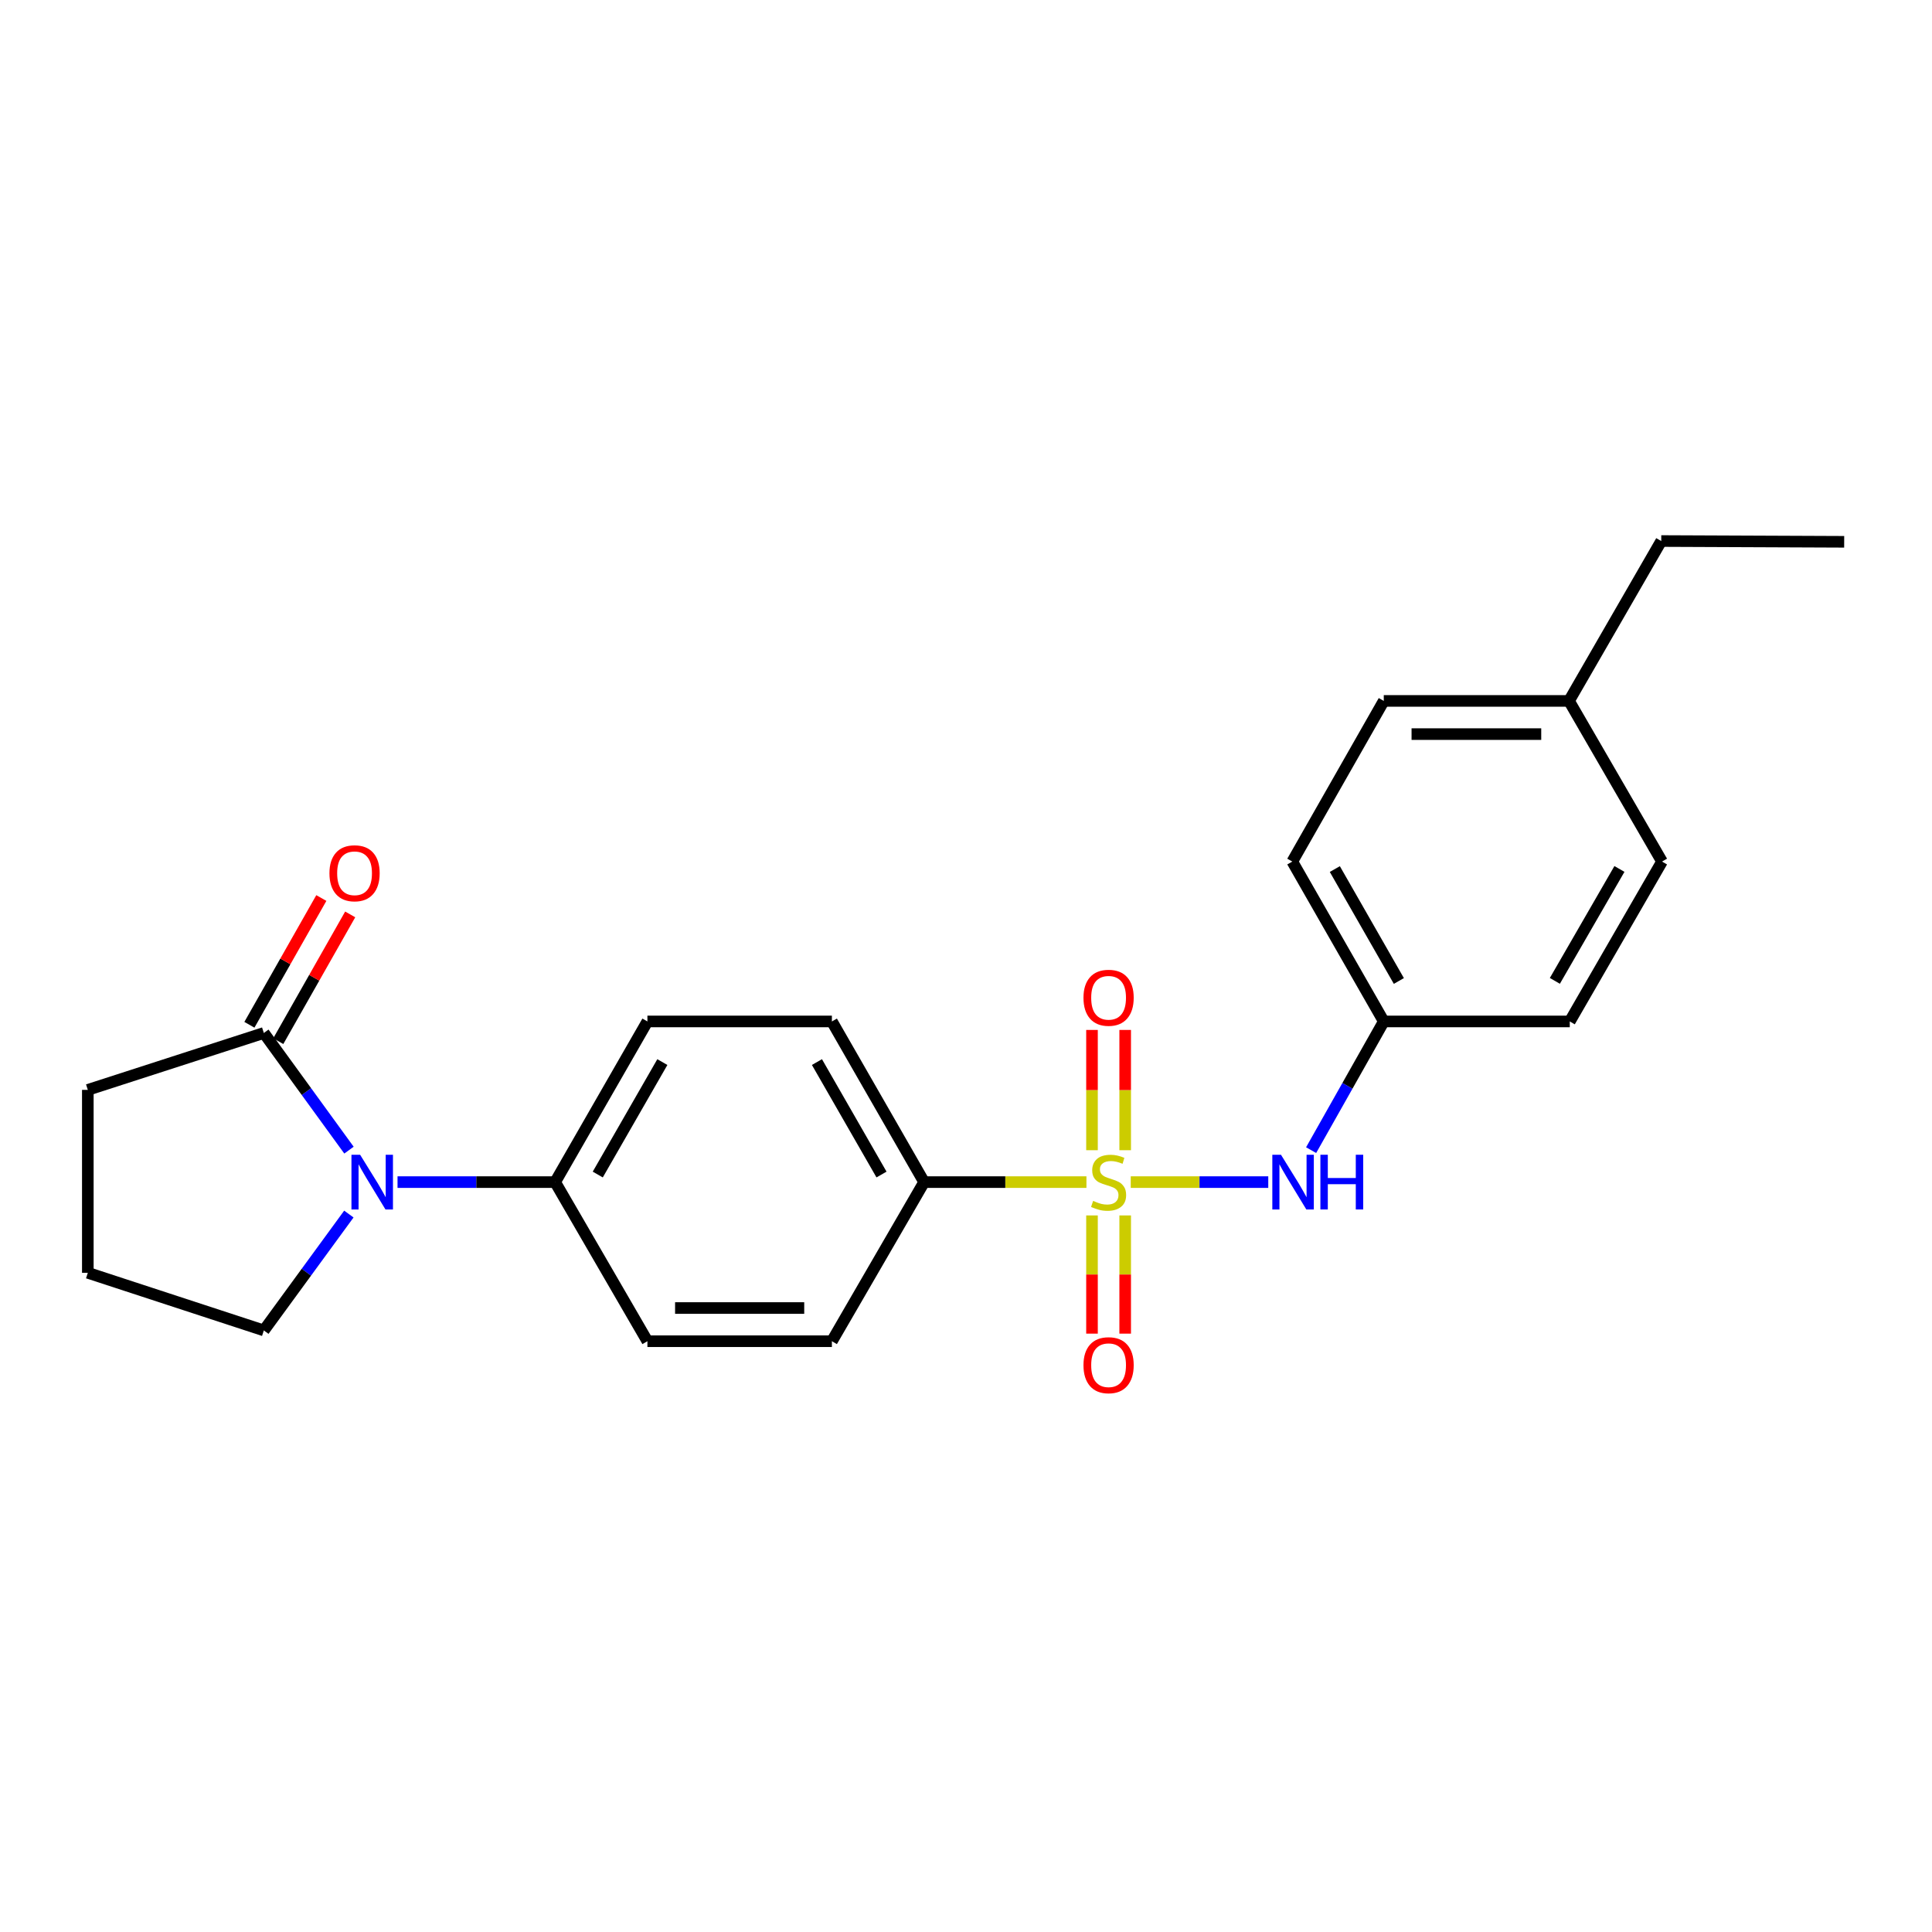<?xml version='1.0' encoding='iso-8859-1'?>
<svg version='1.1' baseProfile='full'
              xmlns='http://www.w3.org/2000/svg'
                      xmlns:rdkit='http://www.rdkit.org/xml'
                      xmlns:xlink='http://www.w3.org/1999/xlink'
                  xml:space='preserve'
width='1000px' height='1000px' viewBox='0 0 1000 1000'>
<!-- END OF HEADER -->
<rect style='opacity:1.0;fill:#FFFFFF;stroke:none' width='1000' height='1000' x='0' y='0'> </rect>
<path class='bond-1' d='M 585.271,611.857 L 620.862,611.857' style='fill:none;fill-rule:evenodd;stroke:#CCCC00;stroke-width:6px;stroke-linecap:butt;stroke-linejoin:miter;stroke-opacity:1' />
<path class='bond-1' d='M 620.862,611.857 L 656.452,611.857' style='fill:none;fill-rule:evenodd;stroke:#0000FF;stroke-width:6px;stroke-linecap:butt;stroke-linejoin:miter;stroke-opacity:1' />
<path class='bond-3' d='M 562.337,611.857 L 520.331,611.857' style='fill:none;fill-rule:evenodd;stroke:#CCCC00;stroke-width:6px;stroke-linecap:butt;stroke-linejoin:miter;stroke-opacity:1' />
<path class='bond-3' d='M 520.331,611.857 L 478.325,611.857' style='fill:none;fill-rule:evenodd;stroke:#000000;stroke-width:6px;stroke-linecap:butt;stroke-linejoin:miter;stroke-opacity:1' />
<path class='bond-4' d='M 582.394,595.349 L 582.394,564.221' style='fill:none;fill-rule:evenodd;stroke:#CCCC00;stroke-width:6px;stroke-linecap:butt;stroke-linejoin:miter;stroke-opacity:1' />
<path class='bond-4' d='M 582.394,564.221 L 582.394,533.094' style='fill:none;fill-rule:evenodd;stroke:#FF0000;stroke-width:6px;stroke-linecap:butt;stroke-linejoin:miter;stroke-opacity:1' />
<path class='bond-4' d='M 565.215,595.349 L 565.215,564.221' style='fill:none;fill-rule:evenodd;stroke:#CCCC00;stroke-width:6px;stroke-linecap:butt;stroke-linejoin:miter;stroke-opacity:1' />
<path class='bond-4' d='M 565.215,564.221 L 565.215,533.094' style='fill:none;fill-rule:evenodd;stroke:#FF0000;stroke-width:6px;stroke-linecap:butt;stroke-linejoin:miter;stroke-opacity:1' />
<path class='bond-5' d='M 565.215,629.104 L 565.215,659.696' style='fill:none;fill-rule:evenodd;stroke:#CCCC00;stroke-width:6px;stroke-linecap:butt;stroke-linejoin:miter;stroke-opacity:1' />
<path class='bond-5' d='M 565.215,659.696 L 565.215,690.287' style='fill:none;fill-rule:evenodd;stroke:#FF0000;stroke-width:6px;stroke-linecap:butt;stroke-linejoin:miter;stroke-opacity:1' />
<path class='bond-5' d='M 582.394,629.104 L 582.394,659.696' style='fill:none;fill-rule:evenodd;stroke:#CCCC00;stroke-width:6px;stroke-linecap:butt;stroke-linejoin:miter;stroke-opacity:1' />
<path class='bond-5' d='M 582.394,659.696 L 582.394,690.287' style='fill:none;fill-rule:evenodd;stroke:#FF0000;stroke-width:6px;stroke-linecap:butt;stroke-linejoin:miter;stroke-opacity:1' />
<path class='bond-0' d='M 205.76,611.857 L 246.549,611.857' style='fill:none;fill-rule:evenodd;stroke:#0000FF;stroke-width:6px;stroke-linecap:butt;stroke-linejoin:miter;stroke-opacity:1' />
<path class='bond-0' d='M 246.549,611.857 L 287.339,611.857' style='fill:none;fill-rule:evenodd;stroke:#000000;stroke-width:6px;stroke-linecap:butt;stroke-linejoin:miter;stroke-opacity:1' />
<path class='bond-2' d='M 180.63,595.311 L 158.596,564.988' style='fill:none;fill-rule:evenodd;stroke:#0000FF;stroke-width:6px;stroke-linecap:butt;stroke-linejoin:miter;stroke-opacity:1' />
<path class='bond-2' d='M 158.596,564.988 L 136.562,534.664' style='fill:none;fill-rule:evenodd;stroke:#000000;stroke-width:6px;stroke-linecap:butt;stroke-linejoin:miter;stroke-opacity:1' />
<path class='bond-13' d='M 180.571,628.394 L 158.566,658.511' style='fill:none;fill-rule:evenodd;stroke:#0000FF;stroke-width:6px;stroke-linecap:butt;stroke-linejoin:miter;stroke-opacity:1' />
<path class='bond-13' d='M 158.566,658.511 L 136.562,688.629' style='fill:none;fill-rule:evenodd;stroke:#000000;stroke-width:6px;stroke-linecap:butt;stroke-linejoin:miter;stroke-opacity:1' />
<path class='bond-12' d='M 678.635,595.309 L 697.437,562.004' style='fill:none;fill-rule:evenodd;stroke:#0000FF;stroke-width:6px;stroke-linecap:butt;stroke-linejoin:miter;stroke-opacity:1' />
<path class='bond-12' d='M 697.437,562.004 L 716.24,528.699' style='fill:none;fill-rule:evenodd;stroke:#000000;stroke-width:6px;stroke-linecap:butt;stroke-linejoin:miter;stroke-opacity:1' />
<path class='bond-7' d='M 144.033,538.904 L 162.648,506.1' style='fill:none;fill-rule:evenodd;stroke:#000000;stroke-width:6px;stroke-linecap:butt;stroke-linejoin:miter;stroke-opacity:1' />
<path class='bond-7' d='M 162.648,506.1 L 181.264,473.295' style='fill:none;fill-rule:evenodd;stroke:#FF0000;stroke-width:6px;stroke-linecap:butt;stroke-linejoin:miter;stroke-opacity:1' />
<path class='bond-7' d='M 129.092,530.425 L 147.707,497.621' style='fill:none;fill-rule:evenodd;stroke:#000000;stroke-width:6px;stroke-linecap:butt;stroke-linejoin:miter;stroke-opacity:1' />
<path class='bond-7' d='M 147.707,497.621 L 166.323,464.817' style='fill:none;fill-rule:evenodd;stroke:#FF0000;stroke-width:6px;stroke-linecap:butt;stroke-linejoin:miter;stroke-opacity:1' />
<path class='bond-19' d='M 136.562,534.664 L 45.455,564.117' style='fill:none;fill-rule:evenodd;stroke:#000000;stroke-width:6px;stroke-linecap:butt;stroke-linejoin:miter;stroke-opacity:1' />
<path class='bond-8' d='M 478.325,611.857 L 430.586,528.699' style='fill:none;fill-rule:evenodd;stroke:#000000;stroke-width:6px;stroke-linecap:butt;stroke-linejoin:miter;stroke-opacity:1' />
<path class='bond-8' d='M 456.266,607.936 L 422.848,549.726' style='fill:none;fill-rule:evenodd;stroke:#000000;stroke-width:6px;stroke-linecap:butt;stroke-linejoin:miter;stroke-opacity:1' />
<path class='bond-9' d='M 478.325,611.857 L 430.586,694.212' style='fill:none;fill-rule:evenodd;stroke:#000000;stroke-width:6px;stroke-linecap:butt;stroke-linejoin:miter;stroke-opacity:1' />
<path class='bond-6' d='M 287.339,611.857 L 335.098,694.212' style='fill:none;fill-rule:evenodd;stroke:#000000;stroke-width:6px;stroke-linecap:butt;stroke-linejoin:miter;stroke-opacity:1' />
<path class='bond-23' d='M 287.339,611.857 L 335.098,528.699' style='fill:none;fill-rule:evenodd;stroke:#000000;stroke-width:6px;stroke-linecap:butt;stroke-linejoin:miter;stroke-opacity:1' />
<path class='bond-23' d='M 309.4,607.939 L 342.831,549.729' style='fill:none;fill-rule:evenodd;stroke:#000000;stroke-width:6px;stroke-linecap:butt;stroke-linejoin:miter;stroke-opacity:1' />
<path class='bond-10' d='M 430.586,528.699 L 335.098,528.699' style='fill:none;fill-rule:evenodd;stroke:#000000;stroke-width:6px;stroke-linecap:butt;stroke-linejoin:miter;stroke-opacity:1' />
<path class='bond-11' d='M 430.586,694.212 L 335.098,694.212' style='fill:none;fill-rule:evenodd;stroke:#000000;stroke-width:6px;stroke-linecap:butt;stroke-linejoin:miter;stroke-opacity:1' />
<path class='bond-11' d='M 416.263,677.033 L 349.421,677.033' style='fill:none;fill-rule:evenodd;stroke:#000000;stroke-width:6px;stroke-linecap:butt;stroke-linejoin:miter;stroke-opacity:1' />
<path class='bond-15' d='M 716.24,528.699 L 812.511,528.699' style='fill:none;fill-rule:evenodd;stroke:#000000;stroke-width:6px;stroke-linecap:butt;stroke-linejoin:miter;stroke-opacity:1' />
<path class='bond-16' d='M 716.24,528.699 L 668.892,445.943' style='fill:none;fill-rule:evenodd;stroke:#000000;stroke-width:6px;stroke-linecap:butt;stroke-linejoin:miter;stroke-opacity:1' />
<path class='bond-16' d='M 724.049,507.755 L 690.905,449.825' style='fill:none;fill-rule:evenodd;stroke:#000000;stroke-width:6px;stroke-linecap:butt;stroke-linejoin:miter;stroke-opacity:1' />
<path class='bond-20' d='M 136.562,688.629 L 45.455,658.804' style='fill:none;fill-rule:evenodd;stroke:#000000;stroke-width:6px;stroke-linecap:butt;stroke-linejoin:miter;stroke-opacity:1' />
<path class='bond-14' d='M 812.119,362.795 L 716.24,362.795' style='fill:none;fill-rule:evenodd;stroke:#000000;stroke-width:6px;stroke-linecap:butt;stroke-linejoin:miter;stroke-opacity:1' />
<path class='bond-14' d='M 797.737,379.974 L 730.622,379.974' style='fill:none;fill-rule:evenodd;stroke:#000000;stroke-width:6px;stroke-linecap:butt;stroke-linejoin:miter;stroke-opacity:1' />
<path class='bond-21' d='M 812.119,362.795 L 859.859,280.038' style='fill:none;fill-rule:evenodd;stroke:#000000;stroke-width:6px;stroke-linecap:butt;stroke-linejoin:miter;stroke-opacity:1' />
<path class='bond-24' d='M 812.119,362.795 L 860.26,445.943' style='fill:none;fill-rule:evenodd;stroke:#000000;stroke-width:6px;stroke-linecap:butt;stroke-linejoin:miter;stroke-opacity:1' />
<path class='bond-17' d='M 812.511,528.699 L 860.26,445.943' style='fill:none;fill-rule:evenodd;stroke:#000000;stroke-width:6px;stroke-linecap:butt;stroke-linejoin:miter;stroke-opacity:1' />
<path class='bond-17' d='M 804.793,507.7 L 838.217,449.771' style='fill:none;fill-rule:evenodd;stroke:#000000;stroke-width:6px;stroke-linecap:butt;stroke-linejoin:miter;stroke-opacity:1' />
<path class='bond-18' d='M 668.892,445.943 L 716.24,362.795' style='fill:none;fill-rule:evenodd;stroke:#000000;stroke-width:6px;stroke-linecap:butt;stroke-linejoin:miter;stroke-opacity:1' />
<path class='bond-25' d='M 45.455,564.117 L 45.455,658.804' style='fill:none;fill-rule:evenodd;stroke:#000000;stroke-width:6px;stroke-linecap:butt;stroke-linejoin:miter;stroke-opacity:1' />
<path class='bond-22' d='M 859.859,280.038 L 954.545,280.439' style='fill:none;fill-rule:evenodd;stroke:#000000;stroke-width:6px;stroke-linecap:butt;stroke-linejoin:miter;stroke-opacity:1' />
<path  class='atom-0' d='M 565.804 621.577
Q 566.124 621.697, 567.444 622.257
Q 568.764 622.817, 570.204 623.177
Q 571.684 623.497, 573.124 623.497
Q 575.804 623.497, 577.364 622.217
Q 578.924 620.897, 578.924 618.617
Q 578.924 617.057, 578.124 616.097
Q 577.364 615.137, 576.164 614.617
Q 574.964 614.097, 572.964 613.497
Q 570.444 612.737, 568.924 612.017
Q 567.444 611.297, 566.364 609.777
Q 565.324 608.257, 565.324 605.697
Q 565.324 602.137, 567.724 599.937
Q 570.164 597.737, 574.964 597.737
Q 578.244 597.737, 581.964 599.297
L 581.044 602.377
Q 577.644 600.977, 575.084 600.977
Q 572.324 600.977, 570.804 602.137
Q 569.284 603.257, 569.324 605.217
Q 569.324 606.737, 570.084 607.657
Q 570.884 608.577, 572.004 609.097
Q 573.164 609.617, 575.084 610.217
Q 577.644 611.017, 579.164 611.817
Q 580.684 612.617, 581.764 614.257
Q 582.884 615.857, 582.884 618.617
Q 582.884 622.537, 580.244 624.657
Q 577.644 626.737, 573.284 626.737
Q 570.764 626.737, 568.844 626.177
Q 566.964 625.657, 564.724 624.737
L 565.804 621.577
' fill='#CCCC00'/>
<path  class='atom-1' d='M 186.393 597.697
L 195.673 612.697
Q 196.593 614.177, 198.073 616.857
Q 199.553 619.537, 199.633 619.697
L 199.633 597.697
L 203.393 597.697
L 203.393 626.017
L 199.513 626.017
L 189.553 609.617
Q 188.393 607.697, 187.153 605.497
Q 185.953 603.297, 185.593 602.617
L 185.593 626.017
L 181.913 626.017
L 181.913 597.697
L 186.393 597.697
' fill='#0000FF'/>
<path  class='atom-2' d='M 663.033 597.697
L 672.313 612.697
Q 673.233 614.177, 674.713 616.857
Q 676.193 619.537, 676.273 619.697
L 676.273 597.697
L 680.033 597.697
L 680.033 626.017
L 676.153 626.017
L 666.193 609.617
Q 665.033 607.697, 663.793 605.497
Q 662.593 603.297, 662.233 602.617
L 662.233 626.017
L 658.553 626.017
L 658.553 597.697
L 663.033 597.697
' fill='#0000FF'/>
<path  class='atom-2' d='M 683.433 597.697
L 687.273 597.697
L 687.273 609.737
L 701.753 609.737
L 701.753 597.697
L 705.593 597.697
L 705.593 626.017
L 701.753 626.017
L 701.753 612.937
L 687.273 612.937
L 687.273 626.017
L 683.433 626.017
L 683.433 597.697
' fill='#0000FF'/>
<path  class='atom-5' d='M 560.804 516.439
Q 560.804 509.639, 564.164 505.839
Q 567.524 502.039, 573.804 502.039
Q 580.084 502.039, 583.444 505.839
Q 586.804 509.639, 586.804 516.439
Q 586.804 523.319, 583.404 527.239
Q 580.004 531.119, 573.804 531.119
Q 567.564 531.119, 564.164 527.239
Q 560.804 523.359, 560.804 516.439
M 573.804 527.919
Q 578.124 527.919, 580.444 525.039
Q 582.804 522.119, 582.804 516.439
Q 582.804 510.879, 580.444 508.079
Q 578.124 505.239, 573.804 505.239
Q 569.484 505.239, 567.124 508.039
Q 564.804 510.839, 564.804 516.439
Q 564.804 522.159, 567.124 525.039
Q 569.484 527.919, 573.804 527.919
' fill='#FF0000'/>
<path  class='atom-6' d='M 560.804 706.623
Q 560.804 699.823, 564.164 696.023
Q 567.524 692.223, 573.804 692.223
Q 580.084 692.223, 583.444 696.023
Q 586.804 699.823, 586.804 706.623
Q 586.804 713.503, 583.404 717.423
Q 580.004 721.303, 573.804 721.303
Q 567.564 721.303, 564.164 717.423
Q 560.804 713.543, 560.804 706.623
M 573.804 718.103
Q 578.124 718.103, 580.444 715.223
Q 582.804 712.303, 582.804 706.623
Q 582.804 701.063, 580.444 698.263
Q 578.124 695.423, 573.804 695.423
Q 569.484 695.423, 567.124 698.223
Q 564.804 701.023, 564.804 706.623
Q 564.804 712.343, 567.124 715.223
Q 569.484 718.103, 573.804 718.103
' fill='#FF0000'/>
<path  class='atom-8' d='M 170.519 451.997
Q 170.519 445.197, 173.879 441.397
Q 177.239 437.597, 183.519 437.597
Q 189.799 437.597, 193.159 441.397
Q 196.519 445.197, 196.519 451.997
Q 196.519 458.877, 193.119 462.797
Q 189.719 466.677, 183.519 466.677
Q 177.279 466.677, 173.879 462.797
Q 170.519 458.917, 170.519 451.997
M 183.519 463.477
Q 187.839 463.477, 190.159 460.597
Q 192.519 457.677, 192.519 451.997
Q 192.519 446.437, 190.159 443.637
Q 187.839 440.797, 183.519 440.797
Q 179.199 440.797, 176.839 443.597
Q 174.519 446.397, 174.519 451.997
Q 174.519 457.717, 176.839 460.597
Q 179.199 463.477, 183.519 463.477
' fill='#FF0000'/>
</svg>
